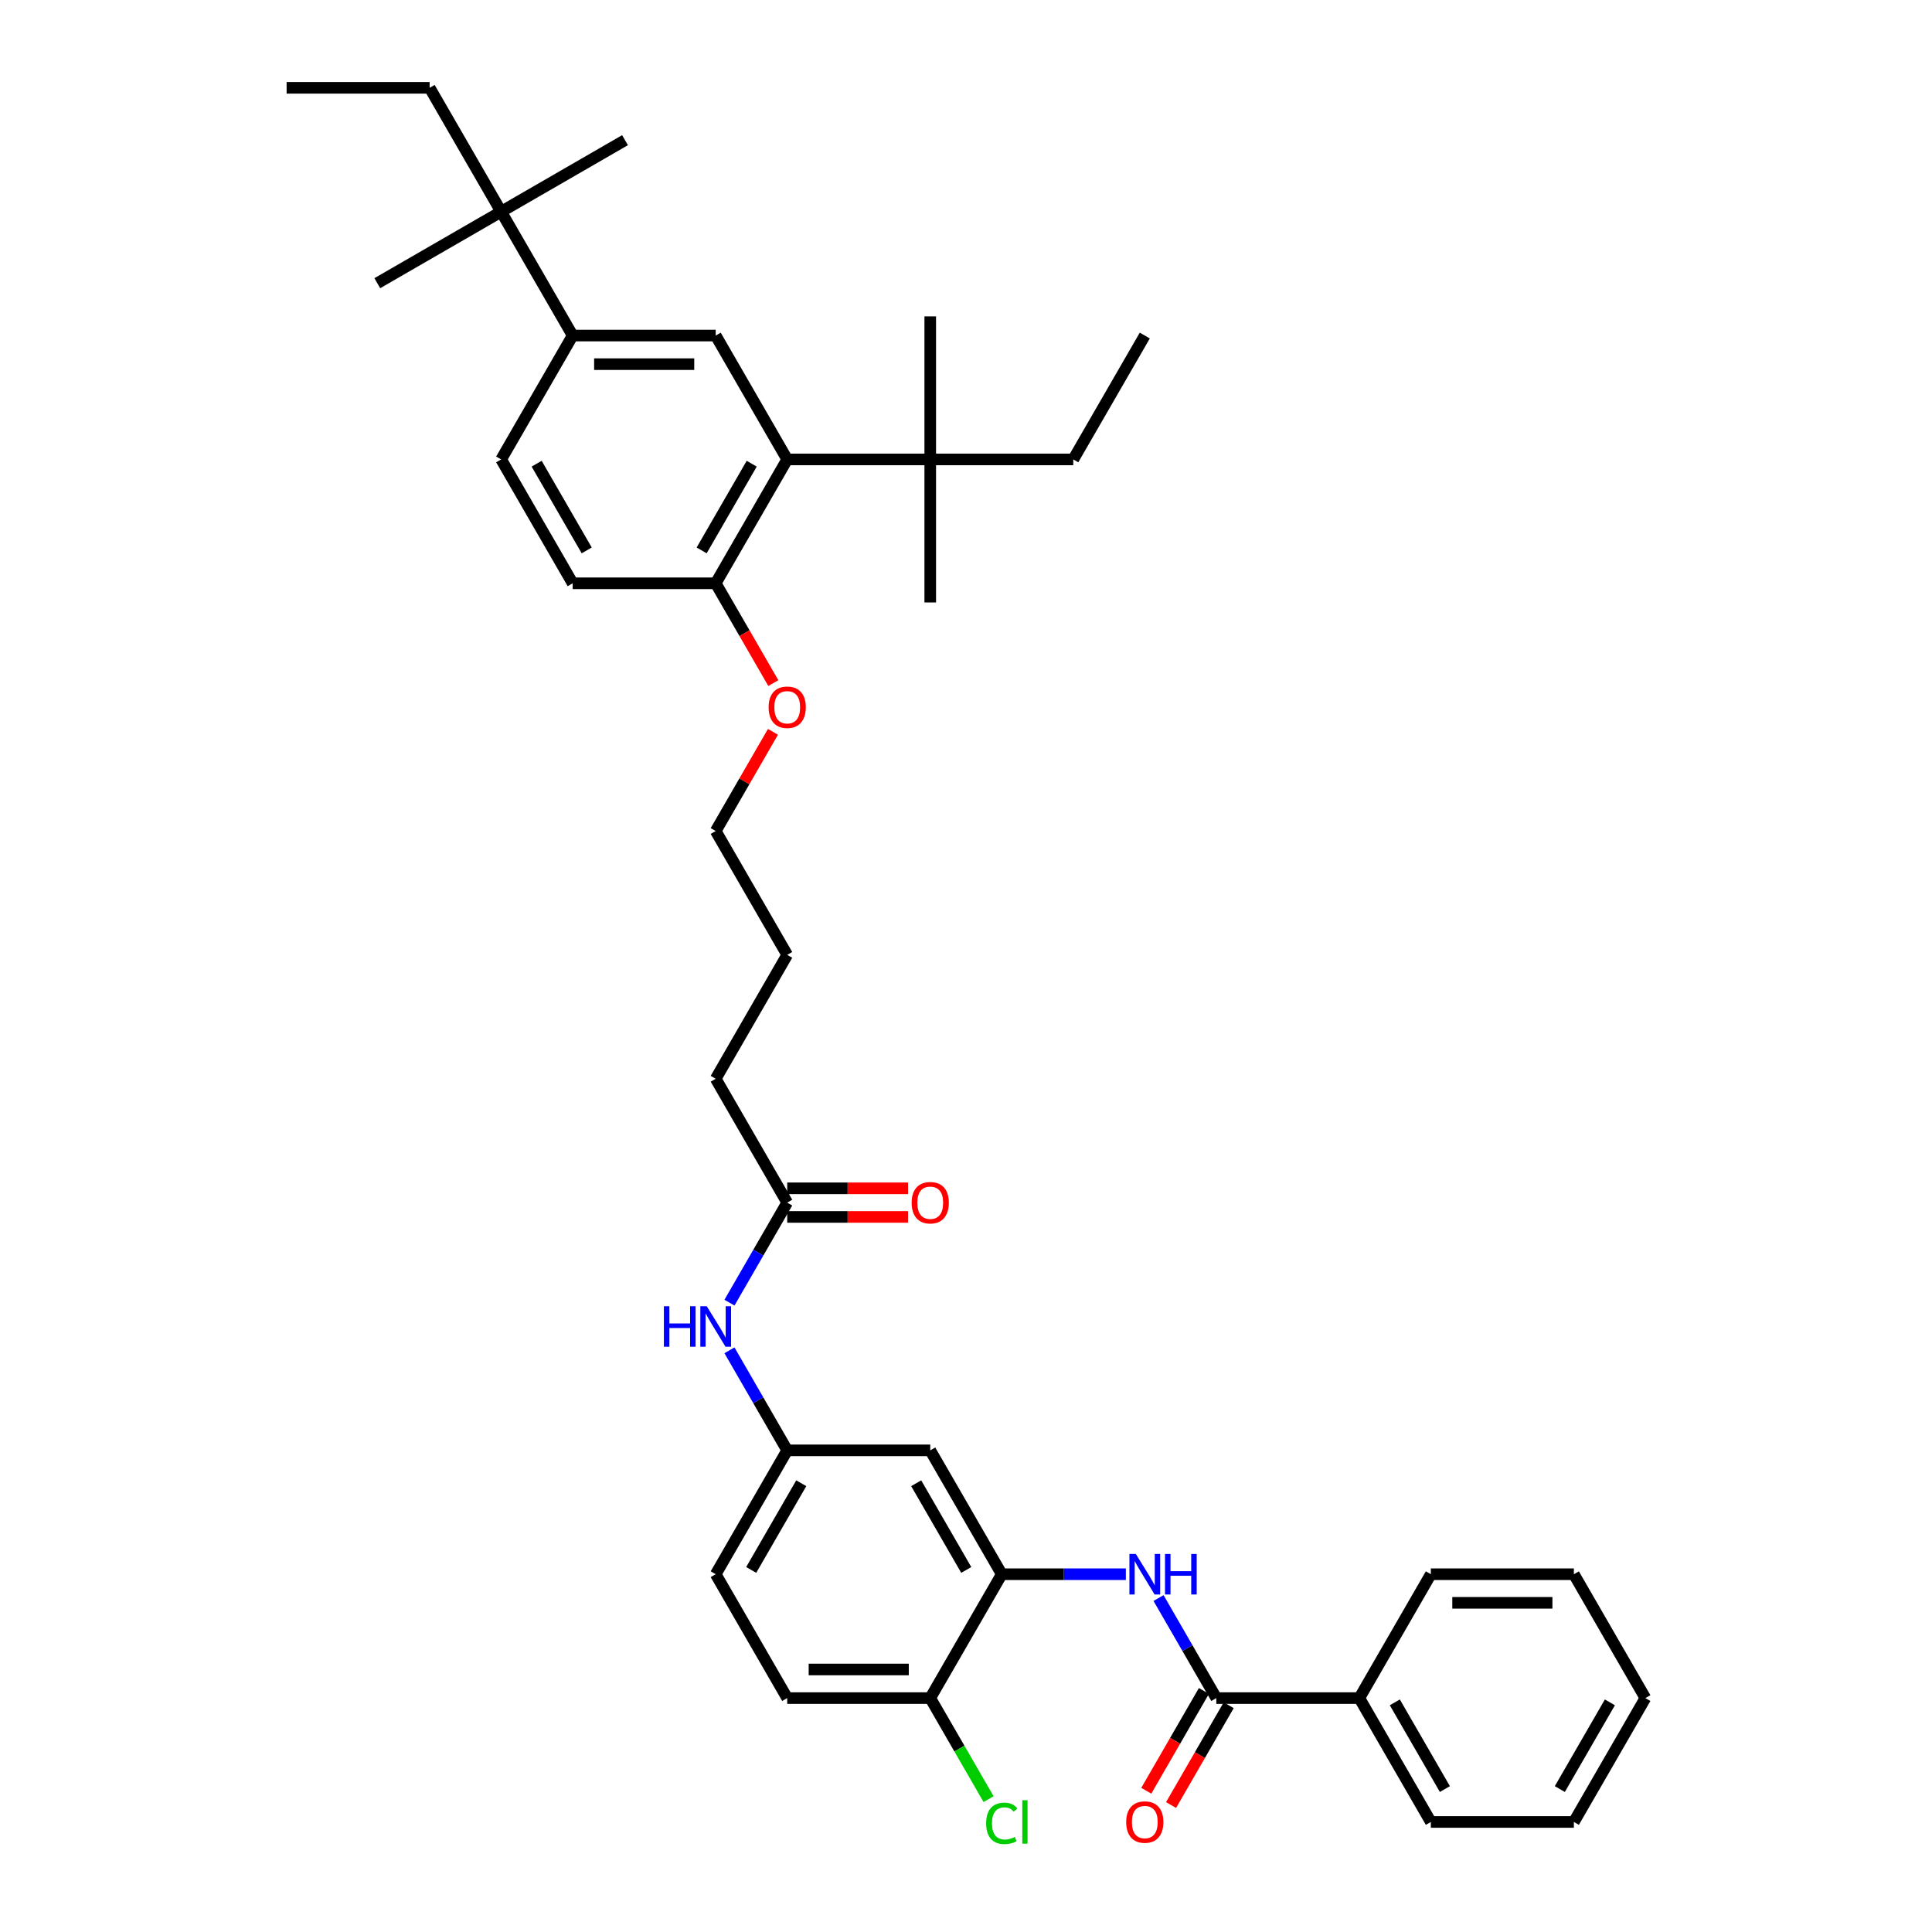 <?xml version='1.0' encoding='iso-8859-1'?>
<svg version='1.1' baseProfile='full'
              xmlns='http://www.w3.org/2000/svg'
                      xmlns:rdkit='http://www.rdkit.org/xml'
                      xmlns:xlink='http://www.w3.org/1999/xlink'
                  xml:space='preserve'
width='1000px' height='1000px' viewBox='0 0 1000 1000'>
<!-- END OF HEADER -->
<rect style='opacity:1.0;fill:#FFFFFF;stroke:none' width='1000' height='1000' x='0' y='0'> </rect>
<path class='bond-0' d='M 629.555,878.928 L 614.608,853.038' style='fill:none;fill-rule:evenodd;stroke:#000000;stroke-width:6px;stroke-linecap:butt;stroke-linejoin:miter;stroke-opacity:1' />
<path class='bond-0' d='M 614.608,853.038 L 599.66,827.148' style='fill:none;fill-rule:evenodd;stroke:#0000FF;stroke-width:6px;stroke-linecap:butt;stroke-linejoin:miter;stroke-opacity:1' />
<path class='bond-13' d='M 623.144,875.226 L 608.231,901.057' style='fill:none;fill-rule:evenodd;stroke:#000000;stroke-width:6px;stroke-linecap:butt;stroke-linejoin:miter;stroke-opacity:1' />
<path class='bond-13' d='M 608.231,901.057 L 593.318,926.887' style='fill:none;fill-rule:evenodd;stroke:#FF0000;stroke-width:6px;stroke-linecap:butt;stroke-linejoin:miter;stroke-opacity:1' />
<path class='bond-13' d='M 635.967,882.629 L 621.053,908.46' style='fill:none;fill-rule:evenodd;stroke:#000000;stroke-width:6px;stroke-linecap:butt;stroke-linejoin:miter;stroke-opacity:1' />
<path class='bond-13' d='M 621.053,908.46 L 606.14,934.29' style='fill:none;fill-rule:evenodd;stroke:#FF0000;stroke-width:6px;stroke-linecap:butt;stroke-linejoin:miter;stroke-opacity:1' />
<path class='bond-14' d='M 629.555,878.928 L 703.587,878.928' style='fill:none;fill-rule:evenodd;stroke:#000000;stroke-width:6px;stroke-linecap:butt;stroke-linejoin:miter;stroke-opacity:1' />
<path class='bond-2' d='M 582.738,814.814 L 550.623,814.814' style='fill:none;fill-rule:evenodd;stroke:#0000FF;stroke-width:6px;stroke-linecap:butt;stroke-linejoin:miter;stroke-opacity:1' />
<path class='bond-2' d='M 550.623,814.814 L 518.508,814.814' style='fill:none;fill-rule:evenodd;stroke:#000000;stroke-width:6px;stroke-linecap:butt;stroke-linejoin:miter;stroke-opacity:1' />
<path class='bond-1' d='M 407.46,237.794 L 370.445,301.908' style='fill:none;fill-rule:evenodd;stroke:#000000;stroke-width:6px;stroke-linecap:butt;stroke-linejoin:miter;stroke-opacity:1' />
<path class='bond-1' d='M 389.085,240.008 L 363.174,284.888' style='fill:none;fill-rule:evenodd;stroke:#000000;stroke-width:6px;stroke-linecap:butt;stroke-linejoin:miter;stroke-opacity:1' />
<path class='bond-3' d='M 407.46,237.794 L 370.445,173.681' style='fill:none;fill-rule:evenodd;stroke:#000000;stroke-width:6px;stroke-linecap:butt;stroke-linejoin:miter;stroke-opacity:1' />
<path class='bond-6' d='M 407.46,237.794 L 481.492,237.794' style='fill:none;fill-rule:evenodd;stroke:#000000;stroke-width:6px;stroke-linecap:butt;stroke-linejoin:miter;stroke-opacity:1' />
<path class='bond-5' d='M 518.508,814.814 L 481.492,750.701' style='fill:none;fill-rule:evenodd;stroke:#000000;stroke-width:6px;stroke-linecap:butt;stroke-linejoin:miter;stroke-opacity:1' />
<path class='bond-5' d='M 500.133,812.6 L 474.222,767.721' style='fill:none;fill-rule:evenodd;stroke:#000000;stroke-width:6px;stroke-linecap:butt;stroke-linejoin:miter;stroke-opacity:1' />
<path class='bond-10' d='M 518.508,814.814 L 481.492,878.928' style='fill:none;fill-rule:evenodd;stroke:#000000;stroke-width:6px;stroke-linecap:butt;stroke-linejoin:miter;stroke-opacity:1' />
<path class='bond-40' d='M 370.445,173.681 L 296.413,173.681' style='fill:none;fill-rule:evenodd;stroke:#000000;stroke-width:6px;stroke-linecap:butt;stroke-linejoin:miter;stroke-opacity:1' />
<path class='bond-40' d='M 359.34,188.488 L 307.518,188.488' style='fill:none;fill-rule:evenodd;stroke:#000000;stroke-width:6px;stroke-linecap:butt;stroke-linejoin:miter;stroke-opacity:1' />
<path class='bond-4' d='M 296.413,173.681 L 259.397,237.794' style='fill:none;fill-rule:evenodd;stroke:#000000;stroke-width:6px;stroke-linecap:butt;stroke-linejoin:miter;stroke-opacity:1' />
<path class='bond-9' d='M 296.413,173.681 L 259.397,109.568' style='fill:none;fill-rule:evenodd;stroke:#000000;stroke-width:6px;stroke-linecap:butt;stroke-linejoin:miter;stroke-opacity:1' />
<path class='bond-12' d='M 481.492,750.701 L 407.46,750.701' style='fill:none;fill-rule:evenodd;stroke:#000000;stroke-width:6px;stroke-linecap:butt;stroke-linejoin:miter;stroke-opacity:1' />
<path class='bond-22' d='M 481.492,237.794 L 555.524,237.794' style='fill:none;fill-rule:evenodd;stroke:#000000;stroke-width:6px;stroke-linecap:butt;stroke-linejoin:miter;stroke-opacity:1' />
<path class='bond-25' d='M 481.492,237.794 L 481.492,311.826' style='fill:none;fill-rule:evenodd;stroke:#000000;stroke-width:6px;stroke-linecap:butt;stroke-linejoin:miter;stroke-opacity:1' />
<path class='bond-26' d='M 481.492,237.794 L 481.492,163.763' style='fill:none;fill-rule:evenodd;stroke:#000000;stroke-width:6px;stroke-linecap:butt;stroke-linejoin:miter;stroke-opacity:1' />
<path class='bond-7' d='M 407.46,622.474 L 392.513,648.364' style='fill:none;fill-rule:evenodd;stroke:#000000;stroke-width:6px;stroke-linecap:butt;stroke-linejoin:miter;stroke-opacity:1' />
<path class='bond-7' d='M 392.513,648.364 L 377.565,674.254' style='fill:none;fill-rule:evenodd;stroke:#0000FF;stroke-width:6px;stroke-linecap:butt;stroke-linejoin:miter;stroke-opacity:1' />
<path class='bond-16' d='M 407.46,629.878 L 438.739,629.878' style='fill:none;fill-rule:evenodd;stroke:#000000;stroke-width:6px;stroke-linecap:butt;stroke-linejoin:miter;stroke-opacity:1' />
<path class='bond-16' d='M 438.739,629.878 L 470.017,629.878' style='fill:none;fill-rule:evenodd;stroke:#FF0000;stroke-width:6px;stroke-linecap:butt;stroke-linejoin:miter;stroke-opacity:1' />
<path class='bond-16' d='M 407.46,615.071 L 438.739,615.071' style='fill:none;fill-rule:evenodd;stroke:#000000;stroke-width:6px;stroke-linecap:butt;stroke-linejoin:miter;stroke-opacity:1' />
<path class='bond-16' d='M 438.739,615.071 L 470.017,615.071' style='fill:none;fill-rule:evenodd;stroke:#FF0000;stroke-width:6px;stroke-linecap:butt;stroke-linejoin:miter;stroke-opacity:1' />
<path class='bond-24' d='M 407.46,622.474 L 370.445,558.361' style='fill:none;fill-rule:evenodd;stroke:#000000;stroke-width:6px;stroke-linecap:butt;stroke-linejoin:miter;stroke-opacity:1' />
<path class='bond-8' d='M 377.565,698.921 L 392.513,724.811' style='fill:none;fill-rule:evenodd;stroke:#0000FF;stroke-width:6px;stroke-linecap:butt;stroke-linejoin:miter;stroke-opacity:1' />
<path class='bond-8' d='M 392.513,724.811 L 407.46,750.701' style='fill:none;fill-rule:evenodd;stroke:#000000;stroke-width:6px;stroke-linecap:butt;stroke-linejoin:miter;stroke-opacity:1' />
<path class='bond-23' d='M 259.397,109.568 L 222.381,45.455' style='fill:none;fill-rule:evenodd;stroke:#000000;stroke-width:6px;stroke-linecap:butt;stroke-linejoin:miter;stroke-opacity:1' />
<path class='bond-27' d='M 259.397,109.568 L 323.51,72.552' style='fill:none;fill-rule:evenodd;stroke:#000000;stroke-width:6px;stroke-linecap:butt;stroke-linejoin:miter;stroke-opacity:1' />
<path class='bond-28' d='M 259.397,109.568 L 195.284,146.584' style='fill:none;fill-rule:evenodd;stroke:#000000;stroke-width:6px;stroke-linecap:butt;stroke-linejoin:miter;stroke-opacity:1' />
<path class='bond-18' d='M 481.492,878.928 L 407.46,878.928' style='fill:none;fill-rule:evenodd;stroke:#000000;stroke-width:6px;stroke-linecap:butt;stroke-linejoin:miter;stroke-opacity:1' />
<path class='bond-18' d='M 470.387,864.121 L 418.565,864.121' style='fill:none;fill-rule:evenodd;stroke:#000000;stroke-width:6px;stroke-linecap:butt;stroke-linejoin:miter;stroke-opacity:1' />
<path class='bond-20' d='M 481.492,878.928 L 496.589,905.077' style='fill:none;fill-rule:evenodd;stroke:#000000;stroke-width:6px;stroke-linecap:butt;stroke-linejoin:miter;stroke-opacity:1' />
<path class='bond-20' d='M 496.589,905.077 L 511.686,931.225' style='fill:none;fill-rule:evenodd;stroke:#00CC00;stroke-width:6px;stroke-linecap:butt;stroke-linejoin:miter;stroke-opacity:1' />
<path class='bond-11' d='M 370.445,301.908 L 385.358,327.738' style='fill:none;fill-rule:evenodd;stroke:#000000;stroke-width:6px;stroke-linecap:butt;stroke-linejoin:miter;stroke-opacity:1' />
<path class='bond-11' d='M 385.358,327.738 L 400.271,353.569' style='fill:none;fill-rule:evenodd;stroke:#FF0000;stroke-width:6px;stroke-linecap:butt;stroke-linejoin:miter;stroke-opacity:1' />
<path class='bond-17' d='M 370.445,301.908 L 296.413,301.908' style='fill:none;fill-rule:evenodd;stroke:#000000;stroke-width:6px;stroke-linecap:butt;stroke-linejoin:miter;stroke-opacity:1' />
<path class='bond-39' d='M 407.46,750.701 L 370.445,814.814' style='fill:none;fill-rule:evenodd;stroke:#000000;stroke-width:6px;stroke-linecap:butt;stroke-linejoin:miter;stroke-opacity:1' />
<path class='bond-39' d='M 414.731,767.721 L 388.82,812.6' style='fill:none;fill-rule:evenodd;stroke:#000000;stroke-width:6px;stroke-linecap:butt;stroke-linejoin:miter;stroke-opacity:1' />
<path class='bond-29' d='M 703.587,878.928 L 740.603,943.041' style='fill:none;fill-rule:evenodd;stroke:#000000;stroke-width:6px;stroke-linecap:butt;stroke-linejoin:miter;stroke-opacity:1' />
<path class='bond-29' d='M 721.962,881.141 L 747.873,926.021' style='fill:none;fill-rule:evenodd;stroke:#000000;stroke-width:6px;stroke-linecap:butt;stroke-linejoin:miter;stroke-opacity:1' />
<path class='bond-30' d='M 703.587,878.928 L 740.603,814.814' style='fill:none;fill-rule:evenodd;stroke:#000000;stroke-width:6px;stroke-linecap:butt;stroke-linejoin:miter;stroke-opacity:1' />
<path class='bond-15' d='M 259.397,237.794 L 296.413,301.908' style='fill:none;fill-rule:evenodd;stroke:#000000;stroke-width:6px;stroke-linecap:butt;stroke-linejoin:miter;stroke-opacity:1' />
<path class='bond-15' d='M 277.772,240.008 L 303.683,284.888' style='fill:none;fill-rule:evenodd;stroke:#000000;stroke-width:6px;stroke-linecap:butt;stroke-linejoin:miter;stroke-opacity:1' />
<path class='bond-19' d='M 407.46,878.928 L 370.445,814.814' style='fill:none;fill-rule:evenodd;stroke:#000000;stroke-width:6px;stroke-linecap:butt;stroke-linejoin:miter;stroke-opacity:1' />
<path class='bond-21' d='M 400.083,378.799 L 385.264,404.467' style='fill:none;fill-rule:evenodd;stroke:#FF0000;stroke-width:6px;stroke-linecap:butt;stroke-linejoin:miter;stroke-opacity:1' />
<path class='bond-21' d='M 385.264,404.467 L 370.445,430.134' style='fill:none;fill-rule:evenodd;stroke:#000000;stroke-width:6px;stroke-linecap:butt;stroke-linejoin:miter;stroke-opacity:1' />
<path class='bond-33' d='M 555.524,237.794 L 592.54,173.681' style='fill:none;fill-rule:evenodd;stroke:#000000;stroke-width:6px;stroke-linecap:butt;stroke-linejoin:miter;stroke-opacity:1' />
<path class='bond-34' d='M 222.381,45.455 L 148.35,45.455' style='fill:none;fill-rule:evenodd;stroke:#000000;stroke-width:6px;stroke-linecap:butt;stroke-linejoin:miter;stroke-opacity:1' />
<path class='bond-32' d='M 370.445,558.361 L 407.46,494.248' style='fill:none;fill-rule:evenodd;stroke:#000000;stroke-width:6px;stroke-linecap:butt;stroke-linejoin:miter;stroke-opacity:1' />
<path class='bond-36' d='M 740.603,943.041 L 814.635,943.041' style='fill:none;fill-rule:evenodd;stroke:#000000;stroke-width:6px;stroke-linecap:butt;stroke-linejoin:miter;stroke-opacity:1' />
<path class='bond-35' d='M 740.603,814.814 L 814.635,814.814' style='fill:none;fill-rule:evenodd;stroke:#000000;stroke-width:6px;stroke-linecap:butt;stroke-linejoin:miter;stroke-opacity:1' />
<path class='bond-35' d='M 751.708,829.621 L 803.53,829.621' style='fill:none;fill-rule:evenodd;stroke:#000000;stroke-width:6px;stroke-linecap:butt;stroke-linejoin:miter;stroke-opacity:1' />
<path class='bond-31' d='M 370.445,430.134 L 407.46,494.248' style='fill:none;fill-rule:evenodd;stroke:#000000;stroke-width:6px;stroke-linecap:butt;stroke-linejoin:miter;stroke-opacity:1' />
<path class='bond-37' d='M 814.635,814.814 L 851.65,878.928' style='fill:none;fill-rule:evenodd;stroke:#000000;stroke-width:6px;stroke-linecap:butt;stroke-linejoin:miter;stroke-opacity:1' />
<path class='bond-38' d='M 814.635,943.041 L 851.65,878.928' style='fill:none;fill-rule:evenodd;stroke:#000000;stroke-width:6px;stroke-linecap:butt;stroke-linejoin:miter;stroke-opacity:1' />
<path class='bond-38' d='M 807.364,926.021 L 833.275,881.141' style='fill:none;fill-rule:evenodd;stroke:#000000;stroke-width:6px;stroke-linecap:butt;stroke-linejoin:miter;stroke-opacity:1' />
<path  class='atom-1' d='M 587.905 804.331
L 594.775 815.436
Q 595.456 816.532, 596.552 818.516
Q 597.648 820.5, 597.707 820.618
L 597.707 804.331
L 600.491 804.331
L 600.491 825.297
L 597.618 825.297
L 590.245 813.156
Q 589.386 811.735, 588.468 810.106
Q 587.579 808.477, 587.313 807.974
L 587.313 825.297
L 584.589 825.297
L 584.589 804.331
L 587.905 804.331
' fill='#0000FF'/>
<path  class='atom-1' d='M 603.008 804.331
L 605.85 804.331
L 605.85 813.245
L 616.57 813.245
L 616.57 804.331
L 619.413 804.331
L 619.413 825.297
L 616.57 825.297
L 616.57 815.614
L 605.85 815.614
L 605.85 825.297
L 603.008 825.297
L 603.008 804.331
' fill='#0000FF'/>
<path  class='atom-9' d='M 343.63 676.105
L 346.473 676.105
L 346.473 685.018
L 357.193 685.018
L 357.193 676.105
L 360.036 676.105
L 360.036 697.071
L 357.193 697.071
L 357.193 687.387
L 346.473 687.387
L 346.473 697.071
L 343.63 697.071
L 343.63 676.105
' fill='#0000FF'/>
<path  class='atom-9' d='M 365.81 676.105
L 372.68 687.21
Q 373.361 688.305, 374.457 690.289
Q 375.553 692.273, 375.612 692.392
L 375.612 676.105
L 378.396 676.105
L 378.396 697.071
L 375.523 697.071
L 368.15 684.929
Q 367.291 683.508, 366.373 681.879
Q 365.484 680.251, 365.218 679.747
L 365.218 697.071
L 362.494 697.071
L 362.494 676.105
L 365.81 676.105
' fill='#0000FF'/>
<path  class='atom-14' d='M 582.915 943.1
Q 582.915 938.066, 585.403 935.253
Q 587.89 932.44, 592.54 932.44
Q 597.189 932.44, 599.676 935.253
Q 602.164 938.066, 602.164 943.1
Q 602.164 948.194, 599.647 951.096
Q 597.13 953.968, 592.54 953.968
Q 587.92 953.968, 585.403 951.096
Q 582.915 948.223, 582.915 943.1
M 592.54 951.599
Q 595.738 951.599, 597.455 949.467
Q 599.202 947.305, 599.202 943.1
Q 599.202 938.984, 597.455 936.911
Q 595.738 934.809, 592.54 934.809
Q 589.341 934.809, 587.594 936.881
Q 585.877 938.954, 585.877 943.1
Q 585.877 947.335, 587.594 949.467
Q 589.341 951.599, 592.54 951.599
' fill='#FF0000'/>
<path  class='atom-17' d='M 471.868 622.534
Q 471.868 617.499, 474.355 614.686
Q 476.843 611.873, 481.492 611.873
Q 486.141 611.873, 488.629 614.686
Q 491.116 617.499, 491.116 622.534
Q 491.116 627.627, 488.599 630.529
Q 486.082 633.401, 481.492 633.401
Q 476.873 633.401, 474.355 630.529
Q 471.868 627.657, 471.868 622.534
M 481.492 631.032
Q 484.69 631.032, 486.408 628.9
Q 488.155 626.739, 488.155 622.534
Q 488.155 618.417, 486.408 616.345
Q 484.69 614.242, 481.492 614.242
Q 478.294 614.242, 476.547 616.315
Q 474.829 618.388, 474.829 622.534
Q 474.829 626.768, 476.547 628.9
Q 478.294 631.032, 481.492 631.032
' fill='#FF0000'/>
<path  class='atom-21' d='M 510.424 943.766
Q 510.424 938.555, 512.852 935.83
Q 515.31 933.076, 519.959 933.076
Q 524.282 933.076, 526.592 936.126
L 524.638 937.725
Q 522.95 935.505, 519.959 935.505
Q 516.79 935.505, 515.102 937.637
Q 513.444 939.739, 513.444 943.766
Q 513.444 947.912, 515.162 950.044
Q 516.909 952.176, 520.285 952.176
Q 522.594 952.176, 525.289 950.785
L 526.118 953.006
Q 525.023 953.716, 523.364 954.131
Q 521.706 954.545, 519.87 954.545
Q 515.31 954.545, 512.852 951.762
Q 510.424 948.978, 510.424 943.766
' fill='#00CC00'/>
<path  class='atom-21' d='M 529.139 931.803
L 531.863 931.803
L 531.863 954.279
L 529.139 954.279
L 529.139 931.803
' fill='#00CC00'/>
<path  class='atom-22' d='M 397.836 366.08
Q 397.836 361.046, 400.324 358.233
Q 402.811 355.42, 407.46 355.42
Q 412.11 355.42, 414.597 358.233
Q 417.085 361.046, 417.085 366.08
Q 417.085 371.174, 414.567 374.076
Q 412.05 376.948, 407.46 376.948
Q 402.841 376.948, 400.324 374.076
Q 397.836 371.203, 397.836 366.08
M 407.46 374.579
Q 410.659 374.579, 412.376 372.447
Q 414.123 370.285, 414.123 366.08
Q 414.123 361.964, 412.376 359.891
Q 410.659 357.789, 407.46 357.789
Q 404.262 357.789, 402.515 359.862
Q 400.798 361.935, 400.798 366.08
Q 400.798 370.315, 402.515 372.447
Q 404.262 374.579, 407.46 374.579
' fill='#FF0000'/>
</svg>
